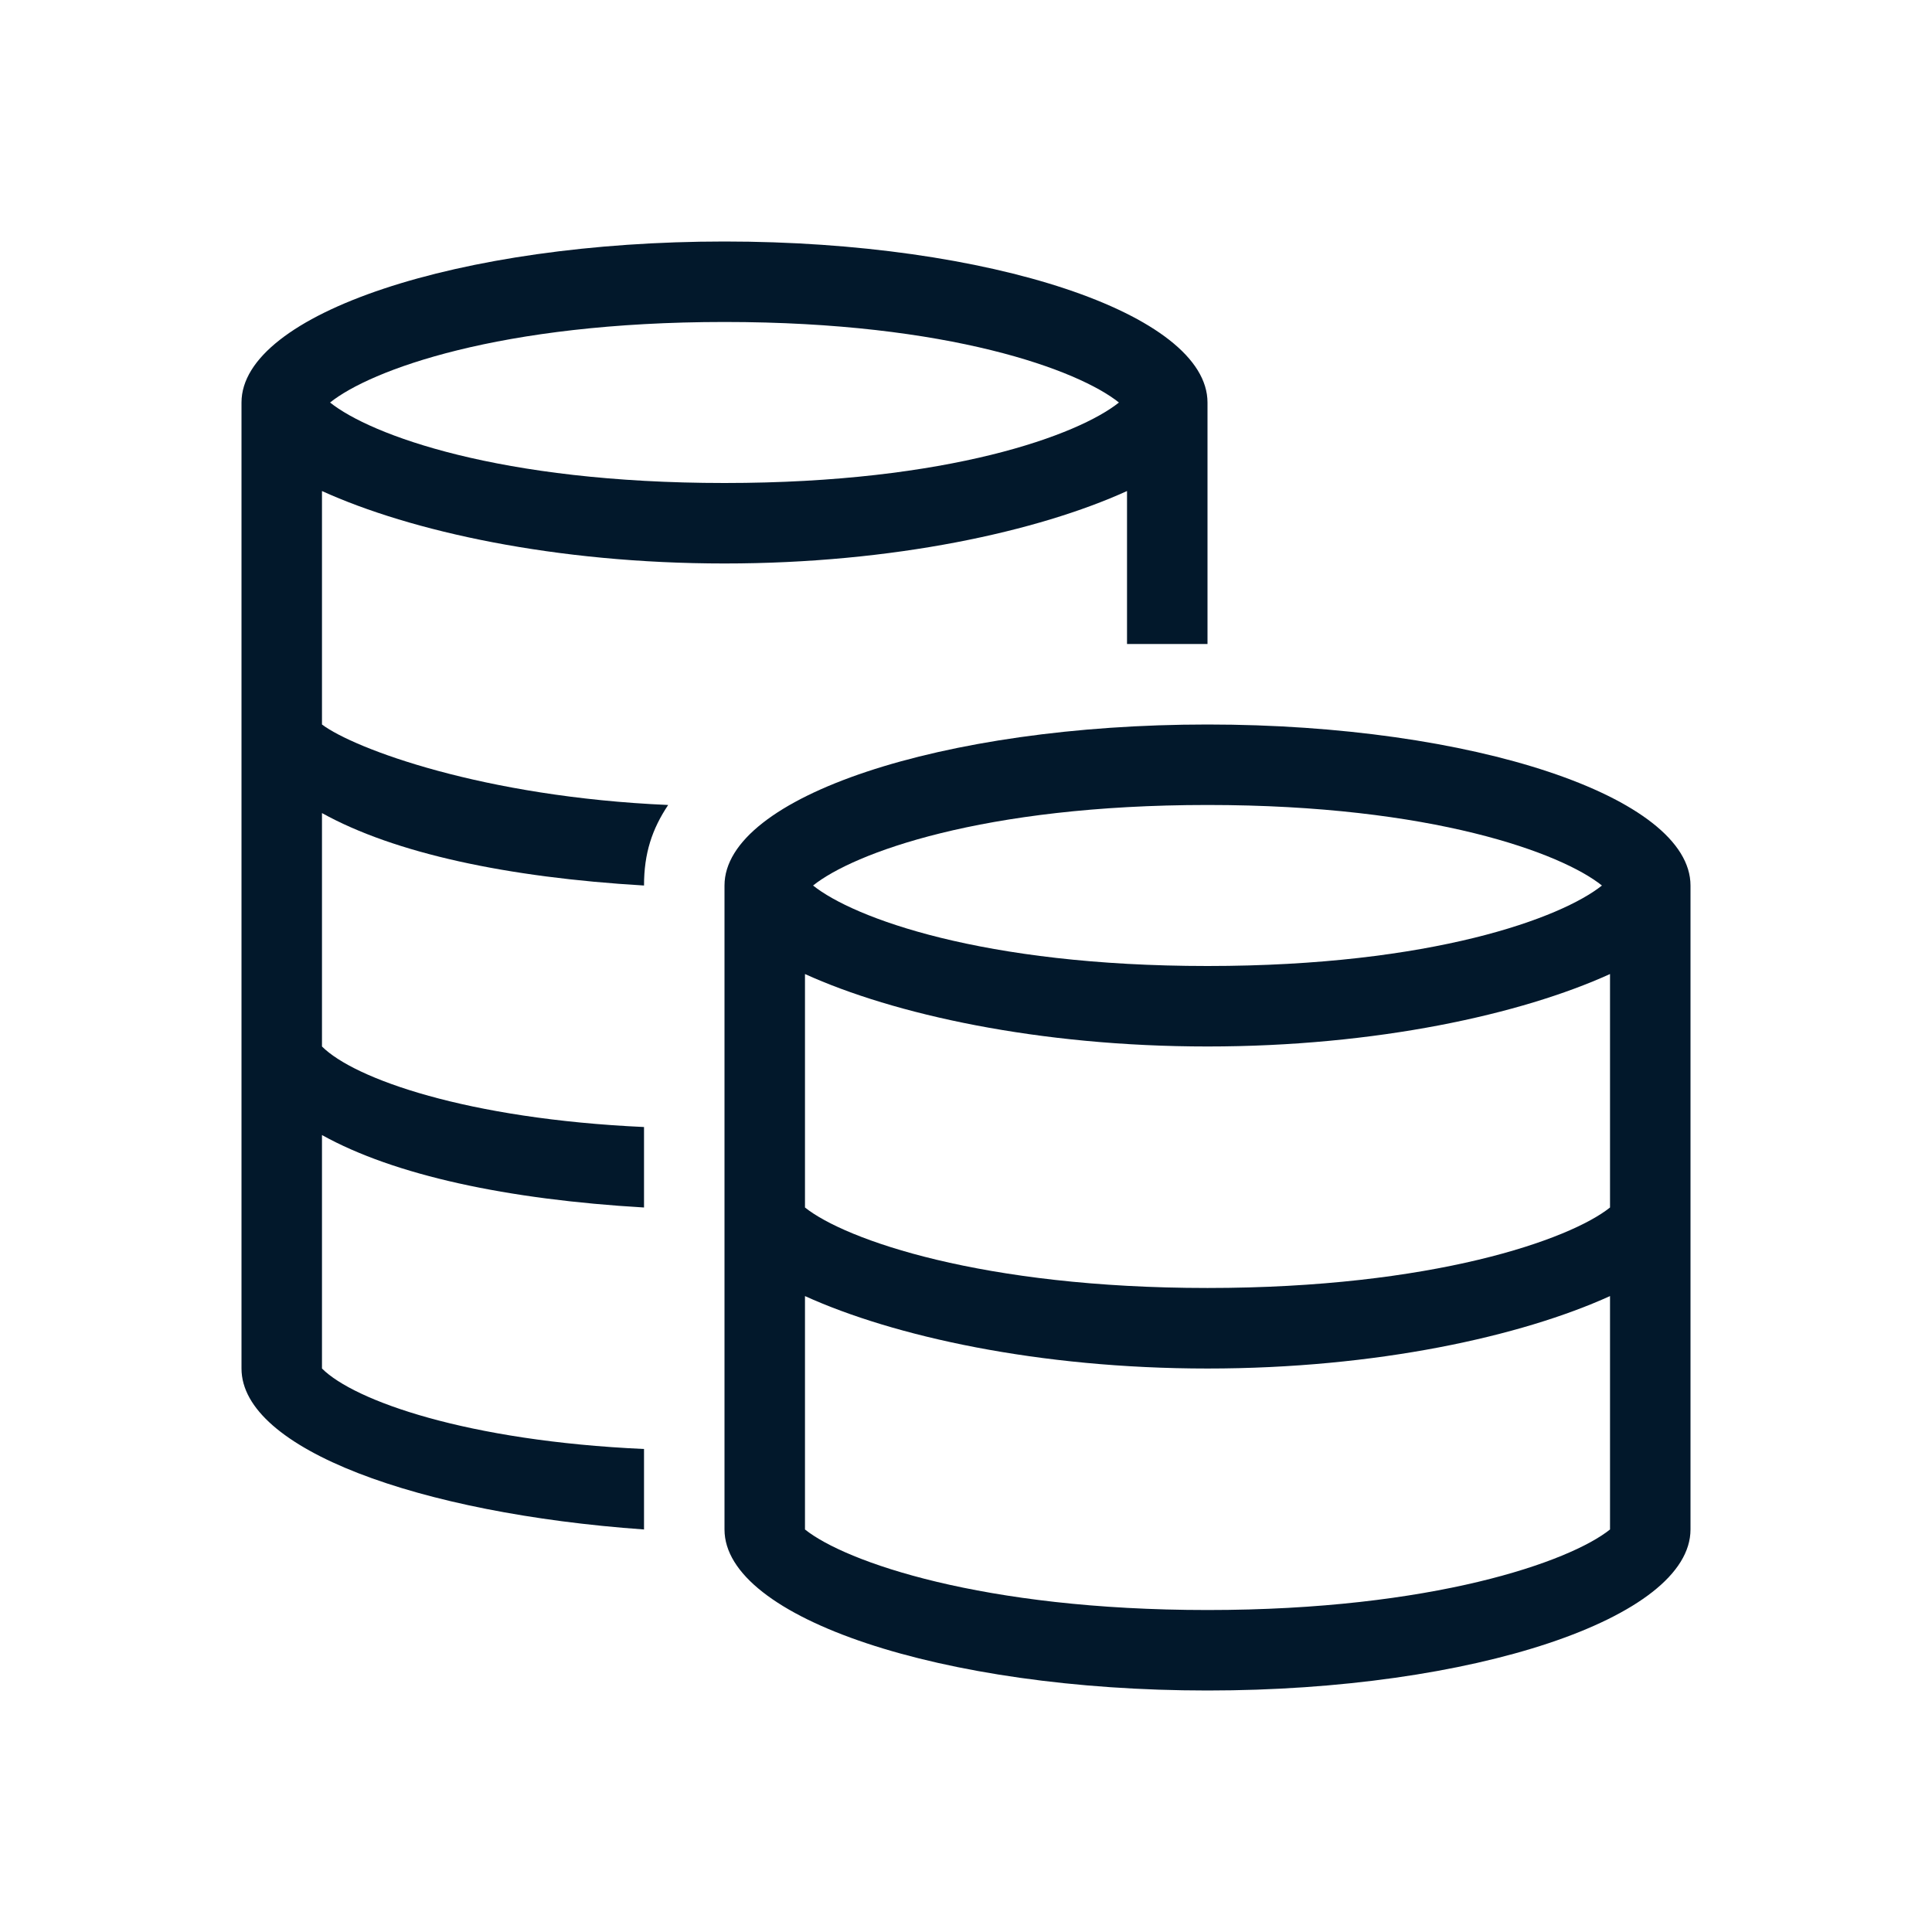 <svg width="32" height="32" viewBox="0 0 32 32" fill="none" xmlns="http://www.w3.org/2000/svg">
<path d="M10.667 24C7.733 23.867 5.867 23.2 5.333 22.667V18.8C6.533 19.467 8.4 19.867 10.667 20V18.667C7.733 18.533 5.867 17.867 5.333 17.333V13.467C6.533 14.133 8.4 14.533 10.667 14.667C10.667 14.133 10.8 13.733 11.067 13.333C8 13.2 5.867 12.4 5.333 12V8.133C6.8 8.8 9.2 9.333 12 9.333C14.8 9.333 17.2 8.8 18.667 8.133V10.667C19.067 10.667 19.6 10.667 20 10.667V6.667C20 5.2 16.4 4 12 4C7.6 4 4 5.2 4 6.667V22.667C4 24 6.933 25.067 10.667 25.333V24ZM12 5.333C15.733 5.333 17.867 6.133 18.533 6.667C17.867 7.2 15.733 8 12 8C8.267 8 6.133 7.2 5.467 6.667C6.133 6.133 8.267 5.333 12 5.333Z" fill="#02182B"/>
<path d="M20 12C15.6 12 12 13.2 12 14.667V25.333C12 26.8 15.6 28 20 28C24.4 28 28 26.8 28 25.333V14.667C28 13.2 24.4 12 20 12ZM20 13.333C23.733 13.333 25.867 14.133 26.533 14.667C25.867 15.2 23.733 16 20 16C16.267 16 14.133 15.2 13.467 14.667C14.133 14.133 16.267 13.333 20 13.333ZM26.667 25.333C26 25.867 23.733 26.667 20 26.667C16.267 26.667 14 25.867 13.333 25.333V21.467C14.8 22.133 17.2 22.667 20 22.667C22.8 22.667 25.2 22.133 26.667 21.467V25.333ZM20 21.333C16.267 21.333 14 20.533 13.333 20V16.133C14.8 16.8 17.2 17.333 20 17.333C22.8 17.333 25.2 16.8 26.667 16.133V20C26 20.533 23.733 21.333 20 21.333Z" fill="#02182B"/>
</svg>
